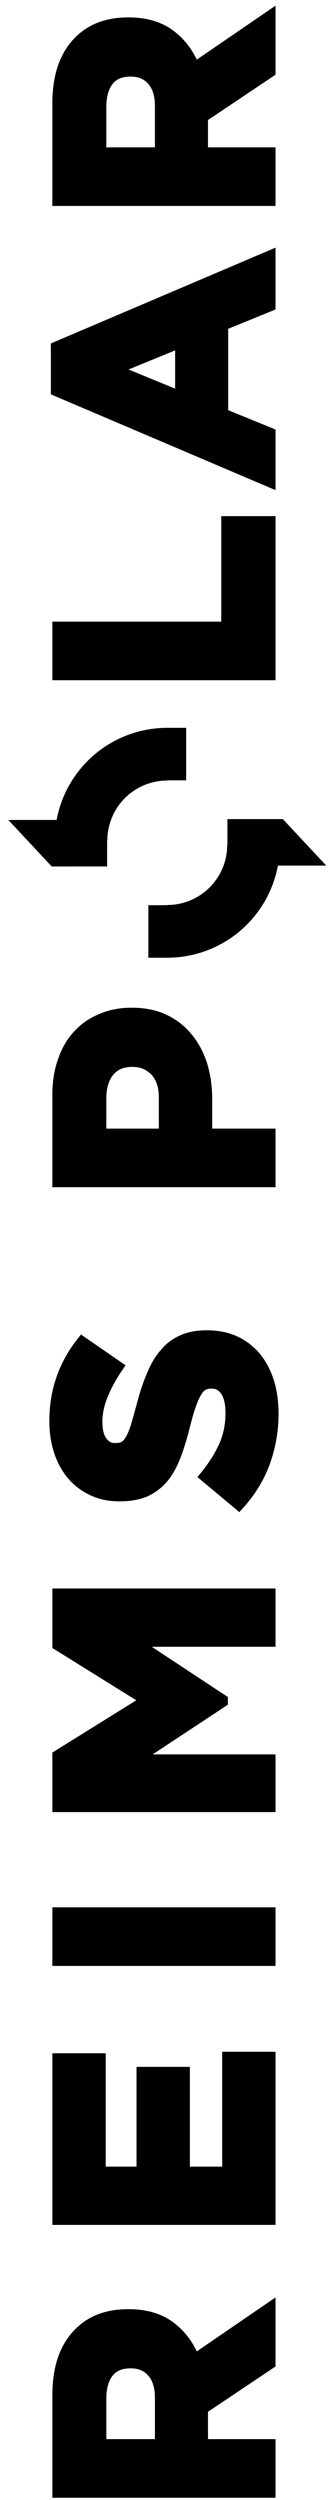 <svg width="33" height="251" viewBox="0 0 33 251" fill="none" xmlns="http://www.w3.org/2000/svg">
<path fill-rule="evenodd" clip-rule="evenodd" d="M5.201 86.992L0.835 82.323L5.695 82.323C5.839 81.551 6.063 80.793 6.365 80.064C6.934 78.69 7.768 77.441 8.82 76.39C9.872 75.338 11.12 74.504 12.494 73.935C13.868 73.366 15.341 73.073 16.828 73.073L16.828 78.366C16.036 78.366 15.252 78.522 14.52 78.825C13.788 79.129 13.123 79.573 12.563 80.133C12.003 80.693 11.559 81.358 11.256 82.09C10.953 82.821 10.796 83.606 10.796 84.398L7.059 84.398L7.059 84.398L10.776 84.398L10.776 86.991L7.059 86.991L7.059 86.992L5.201 86.992ZM18.73 73.073L16.828 73.073L16.828 78.346L18.73 78.346L18.73 73.073ZM28.456 82.236L32.822 86.904L27.962 86.904C27.818 87.677 27.593 88.434 27.291 89.163C26.722 90.537 25.888 91.786 24.836 92.837C23.785 93.889 22.536 94.723 21.162 95.292C19.788 95.861 18.316 96.154 16.828 96.154L16.828 90.861C17.621 90.861 18.405 90.705 19.137 90.402C19.868 90.099 20.533 89.654 21.093 89.094C21.653 88.534 22.098 87.869 22.401 87.138C22.704 86.406 22.86 85.621 22.86 84.829L26.597 84.829L26.597 84.829L22.88 84.829L22.88 82.236L26.597 82.236L28.456 82.236ZM14.927 96.154L16.828 96.154L16.828 90.881L14.927 90.881L14.927 96.154ZM27.721 237.591L20.924 242.143L20.924 244.886L27.721 244.886L27.721 250.77L5.27 250.77L5.27 240.454C5.27 237.832 5.91 235.709 7.271 234.168C8.64 232.598 10.539 231.838 12.884 231.838L12.945 231.838C14.765 231.838 16.311 232.289 17.534 233.239C18.506 233.992 19.261 234.941 19.799 236.078L27.721 230.659L27.721 237.591ZM19.53 236.995C19.457 236.799 19.378 236.609 19.293 236.424C18.79 235.329 18.08 234.427 17.163 233.718C16.07 232.868 14.665 232.443 12.945 232.443L12.884 232.443C10.971 232.443 9.424 232.976 8.242 234.042C9.424 232.976 10.971 232.444 12.884 232.444L12.945 232.444C14.664 232.444 16.07 232.868 17.163 233.718C18.235 234.547 19.024 235.64 19.53 236.995L27.116 231.806L27.116 237.268L27.116 237.268L27.116 231.806L19.53 236.995ZM20.319 241.82L20.319 241.82L20.319 245.492L27.116 245.492L27.116 250.165L27.116 250.165L27.116 245.492L20.319 245.492L20.319 241.82ZM14.919 238.519L14.916 238.515C14.497 238.033 13.942 237.782 13.188 237.782L13.127 237.782C12.254 237.782 11.693 238.054 11.328 238.521C10.933 239.026 10.698 239.777 10.698 240.849L10.698 244.886L15.587 244.886L15.587 240.758C15.587 239.693 15.334 238.98 14.923 238.523L14.919 238.519ZM16.192 245.492L16.192 245.492L10.093 245.492L10.093 240.849C10.093 239.696 10.345 238.795 10.851 238.148C10.894 238.093 10.939 238.04 10.986 237.99C10.939 238.04 10.894 238.093 10.851 238.148C10.345 238.796 10.092 239.696 10.092 240.849L10.092 245.492L16.192 245.492ZM27.721 205.995L27.721 223.379L5.27 223.379L5.27 206.147L10.637 206.147L10.637 217.526L13.736 217.526L13.736 207.512L19.103 207.512L19.103 217.526L22.354 217.526L22.354 205.995L27.721 205.995ZM22.959 206.6L27.116 206.6L27.116 222.774L27.116 222.774L27.116 206.6L22.959 206.6L22.959 206.6ZM5.875 206.752L5.875 206.752L10.032 206.752L10.032 218.131L14.341 218.131L14.341 218.131L10.032 218.131L10.032 206.752L5.875 206.752ZM14.341 208.118L14.341 208.117L18.498 208.117L18.498 218.131L22.959 218.131L22.959 218.131L18.498 218.131L18.498 208.118L14.341 208.118ZM27.721 191.493L27.721 197.376L5.27 197.376L5.27 191.493L27.721 191.493ZM5.875 192.098L27.116 192.098L27.116 196.771L27.116 196.771L27.116 192.098L5.875 192.098L5.875 192.098ZM27.721 159.481L27.721 165.334L15.267 165.334L22.927 170.381L22.927 171.154L15.358 176.14L27.721 176.14L27.721 181.932L5.27 181.932L5.27 175.954L13.71 170.707L5.27 165.46L5.27 159.481L27.721 159.481ZM27.116 160.086L5.875 160.086L5.875 160.086L27.116 160.086L27.116 164.729L27.116 164.729L27.116 160.086ZM13.248 164.729L13.249 164.729L22.322 170.707L22.322 170.828L22.321 170.828L22.321 170.707L13.248 164.729ZM13.339 176.745L13.339 176.745L27.116 176.745L27.116 181.327L27.116 181.327L27.116 176.745L13.339 176.745ZM10.244 144.818C10.588 145.263 11.023 145.485 11.549 145.485L11.61 145.485C11.954 145.485 12.257 145.424 12.52 145.303C12.531 145.297 12.542 145.29 12.553 145.283C12.545 145.288 12.537 145.293 12.529 145.298C12.526 145.3 12.523 145.302 12.52 145.303C12.257 145.425 11.954 145.485 11.61 145.485L11.549 145.485C11.023 145.485 10.588 145.263 10.244 144.818C9.88 144.352 9.698 143.665 9.698 142.754C9.698 141.844 9.89 140.934 10.274 140.023C10.402 139.703 10.548 139.381 10.711 139.055C10.548 139.381 10.403 139.703 10.275 140.023C9.89 140.933 9.698 141.844 9.698 142.754C9.698 143.664 9.88 144.352 10.244 144.818ZM11.792 137.231L11.792 137.232L8.272 134.804L8.272 134.804L11.791 137.231L11.792 137.231ZM18.041 134.781C18.15 134.723 18.262 134.67 18.377 134.622C19.044 134.318 19.843 134.167 20.774 134.167L20.835 134.167C21.887 134.167 22.827 134.359 23.657 134.743C24.466 135.128 25.154 135.664 25.72 136.351C26.266 137.039 26.691 137.859 26.995 138.809C27.278 139.76 27.419 140.812 27.419 141.965C27.419 143.584 27.146 145.172 26.6 146.729C26.429 147.201 26.23 147.659 26.005 148.105C26.23 147.659 26.428 147.201 26.6 146.729C27.146 145.172 27.419 143.584 27.419 141.965C27.419 140.812 27.278 139.76 26.994 138.81C26.691 137.859 26.266 137.039 25.72 136.352C25.153 135.664 24.466 135.128 23.656 134.743C22.827 134.359 21.886 134.167 20.834 134.167L20.774 134.167C19.843 134.167 19.044 134.319 18.377 134.622C18.262 134.671 18.15 134.724 18.041 134.781ZM19.772 139.629C19.785 139.609 19.798 139.589 19.811 139.569C19.798 139.589 19.785 139.608 19.773 139.629C19.57 139.932 19.368 140.367 19.166 140.933C18.963 141.48 18.751 142.198 18.528 143.088C18.265 144.16 17.972 145.131 17.648 146.001C17.517 146.355 17.373 146.687 17.218 146.997C17.373 146.687 17.517 146.355 17.648 146.001C17.972 145.131 18.265 144.16 18.528 143.088C18.751 142.198 18.963 141.48 19.165 140.934C19.368 140.367 19.57 139.932 19.772 139.629ZM5.699 138.212C6.187 136.834 6.887 135.571 7.798 134.427L8.15 133.985L12.631 137.075L12.292 137.572C11.665 138.493 11.182 139.385 10.836 140.248L10.834 140.253L10.832 140.259C10.476 141.101 10.303 141.931 10.303 142.754C10.303 143.598 10.474 144.13 10.721 144.445L10.722 144.446L10.723 144.448C10.962 144.756 11.225 144.88 11.549 144.88L11.61 144.88C11.867 144.88 12.073 144.837 12.238 144.766C12.358 144.689 12.506 144.54 12.666 144.268C12.835 143.98 13.011 143.564 13.185 143.002C13.365 142.404 13.575 141.653 13.816 140.748C14.105 139.656 14.437 138.677 14.815 137.815C15.178 136.922 15.633 136.156 16.188 135.532C16.729 134.881 17.378 134.389 18.133 134.068C18.896 133.722 19.782 133.561 20.774 133.561L20.835 133.561C21.961 133.561 22.991 133.768 23.911 134.194L23.914 134.195L23.916 134.197C24.805 134.619 25.564 135.21 26.187 135.967L26.191 135.971L26.194 135.975C26.791 136.728 27.248 137.614 27.571 138.625L27.573 138.631L27.575 138.637C27.877 139.652 28.024 140.763 28.024 141.965C28.024 143.653 27.739 145.309 27.171 146.93L27.17 146.933L27.169 146.936C26.575 148.57 25.673 150.053 24.47 151.384L24.079 151.815L19.867 148.298L20.244 147.835C21.004 146.899 21.602 145.951 22.044 144.991C22.471 144.044 22.687 143.008 22.687 141.874C22.687 140.963 22.524 140.349 22.271 139.962C22.014 139.576 21.703 139.414 21.29 139.414L21.229 139.414C21.007 139.414 20.848 139.458 20.73 139.523L20.702 139.538L20.673 139.55C20.588 139.586 20.45 139.686 20.286 139.949L20.281 139.957L20.276 139.964C20.113 140.209 19.93 140.591 19.735 141.137L19.734 141.14L19.733 141.144C19.542 141.661 19.335 142.355 19.116 143.233C18.848 144.324 18.549 145.317 18.215 146.212C17.875 147.127 17.454 147.921 16.945 148.584L16.941 148.589L16.938 148.594C16.395 149.272 15.727 149.804 14.939 150.187L14.933 150.19L14.926 150.193C14.117 150.563 13.145 150.733 12.035 150.733L11.974 150.733C10.927 150.733 9.968 150.537 9.108 150.13C8.244 149.731 7.498 149.174 6.876 148.463L6.873 148.46L6.87 148.456C6.249 147.724 5.778 146.866 5.452 145.889C5.126 144.909 4.966 143.842 4.966 142.693C4.966 141.076 5.208 139.58 5.699 138.212ZM20.288 107.028C20.592 108.06 20.743 109.172 20.743 110.366L20.743 113.916L27.116 113.916L27.116 118.589L27.116 118.589L27.116 113.916L20.743 113.916L20.743 110.366C20.743 109.172 20.591 108.06 20.288 107.028C19.964 105.976 19.489 105.066 18.862 104.297C18.235 103.508 17.456 102.891 16.525 102.446C15.595 102.001 14.512 101.778 13.278 101.778L13.218 101.778C12.837 101.778 12.468 101.802 12.112 101.848C12.468 101.802 12.837 101.778 13.218 101.778L13.278 101.778C14.513 101.778 15.595 102.001 16.525 102.446C17.456 102.891 18.235 103.508 18.862 104.297C19.489 105.066 19.965 105.976 20.288 107.028ZM19.333 103.917C20.014 104.752 20.523 105.733 20.866 106.85L20.868 106.853L20.869 106.857C21.19 107.95 21.349 109.121 21.349 110.366L21.349 113.311L27.721 113.311L27.721 119.194L5.269 119.194L5.269 109.911C5.269 108.582 5.459 107.379 5.85 106.31C6.218 105.232 6.753 104.308 7.464 103.551C8.172 102.778 9.023 102.192 10.012 101.796C10.985 101.377 12.056 101.173 13.218 101.173L13.278 101.173C14.585 101.173 15.76 101.409 16.787 101.9C17.797 102.383 18.648 103.056 19.333 103.917ZM10.912 107.544C10.365 108.211 10.092 109.132 10.092 110.305L10.092 113.916L16.586 113.916L16.586 113.916L10.092 113.916L10.092 110.305C10.092 109.132 10.365 108.211 10.911 107.544L10.912 107.544ZM15.238 107.9C14.726 107.374 14.116 107.117 13.37 107.117L13.309 107.117C12.401 107.117 11.794 107.406 11.386 107.92L11.383 107.923L11.38 107.927C10.95 108.453 10.697 109.221 10.697 110.305L10.697 113.311L15.981 113.311L15.981 110.214C15.981 109.146 15.707 108.403 15.238 107.9ZM10.075 102.425C10.131 102.401 10.187 102.377 10.244 102.355L10.244 102.355C10.187 102.378 10.131 102.401 10.075 102.425ZM27.721 51.821L27.721 68.295L5.269 68.295L5.269 62.411L22.262 62.411L22.262 51.821L27.721 51.821ZM22.867 52.426L27.116 52.426L27.116 67.689L27.116 67.689L27.116 52.426L22.867 52.426L22.867 52.426ZM22.867 63.017L5.874 63.017L5.874 63.016L22.867 63.016L22.867 63.017ZM27.721 24.864L27.721 31.072L22.957 33.014L22.957 41.182L27.721 43.124L27.721 49.21L5.118 39.592L5.118 34.482L27.721 24.864ZM22.351 32.607L22.352 32.607L22.352 41.589L27.116 43.531L27.116 48.295L27.116 48.295L27.116 43.531L22.351 41.589L22.351 32.607ZM27.116 30.665L27.116 30.665L27.116 25.779L27.116 25.779L27.116 30.665ZM18.224 39.92L18.224 39.92L11.336 37.098L11.336 37.098L18.224 39.92ZM17.62 35.178L12.933 37.098L17.62 39.018L17.62 35.178ZM27.721 0.568L27.721 7.5L20.924 12.052L20.924 14.795L27.721 14.795L27.721 20.678L5.269 20.678L5.269 10.363C5.269 7.74 5.91 5.617 7.271 4.076C8.64 2.506 10.539 1.747 12.884 1.747L12.945 1.747C14.765 1.747 16.311 2.198 17.533 3.148C18.506 3.9 19.26 4.85 19.799 5.986L27.721 0.568ZM19.529 6.904C19.456 6.708 19.378 6.517 19.293 6.333C18.79 5.238 18.08 4.336 17.163 3.626C16.07 2.777 14.664 2.352 12.945 2.352L12.884 2.352C12.514 2.352 12.158 2.372 11.816 2.412C12.158 2.372 12.514 2.352 12.884 2.352L12.944 2.352C14.664 2.352 16.07 2.777 17.162 3.627C18.235 4.456 19.023 5.548 19.529 6.904L19.529 6.904ZM27.116 20.073L27.116 20.073L27.116 15.4L20.318 15.4L20.318 11.729L20.319 11.728L20.319 15.4L27.116 15.4L27.116 20.073ZM27.116 7.177L27.116 7.177L27.116 1.715L27.116 1.715L27.116 7.177ZM14.919 8.428L14.916 8.424C14.496 7.942 13.941 7.691 13.188 7.691L13.127 7.691C12.254 7.691 11.692 7.963 11.328 8.429C10.933 8.935 10.697 9.686 10.697 10.757L10.697 14.795L15.586 14.795L15.586 10.666C15.586 9.601 15.334 8.888 14.922 8.431L14.919 8.428ZM16.191 15.4L16.191 15.4L10.092 15.4L10.092 10.757C10.092 10.39 10.118 10.048 10.169 9.732C10.118 10.048 10.092 10.39 10.092 10.758L10.092 15.4L16.191 15.4Z" fill="black"/>
</svg>
